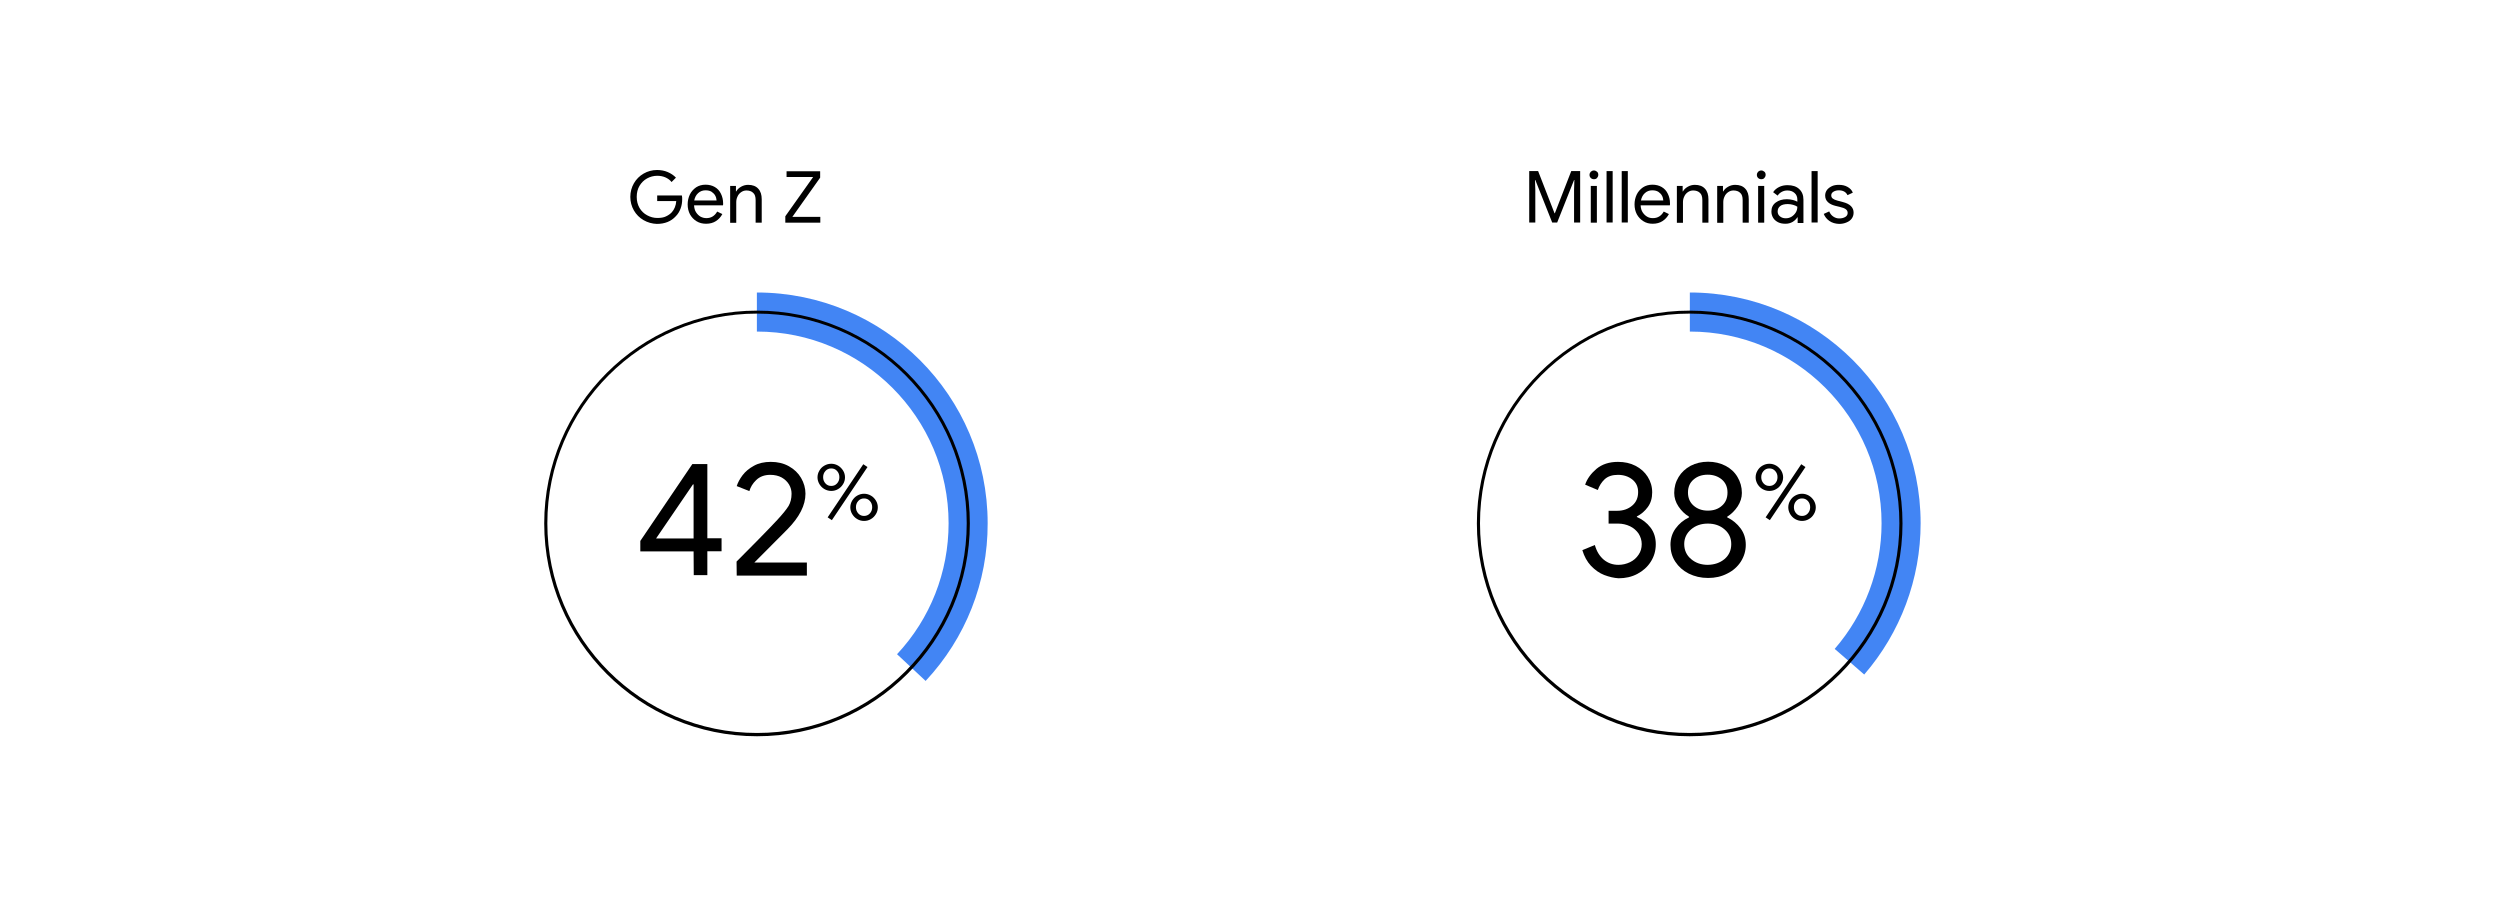 <?xml version="1.0" encoding="utf-8"?>
<!-- Generator: Adobe Illustrator 27.0.1, SVG Export Plug-In . SVG Version: 6.00 Build 0)  -->
<svg version="1.1" id="Layer_1" xmlns="http://www.w3.org/2000/svg" xmlns:xlink="http://www.w3.org/1999/xlink" x="0px" y="0px"
	 viewBox="0 0 1600 580" style="enable-background:new 0 0 1600 580;" xml:space="preserve">
<style type="text/css">
	.st0{fill:#4285F4;}
	.st1{enable-background:new    ;}
</style>
<g>
	<g>
		<path class="st0" d="M1193.1,431.7l-18.9-16.4c19.3-22.3,30-50.8,30-80.4c0-67.7-55.1-122.7-122.7-122.7v-25
			c81.5,0,147.7,66.3,147.7,147.7C1229.2,370.5,1216.3,404.9,1193.1,431.7z"/>
	</g>
	<g>
		<path class="st0" d="M592.4,435.8l-18.3-17.1c21.3-22.8,33-52.5,33-83.8c0-67.7-55.1-122.7-122.7-122.7v-25
			c81.5,0,147.7,66.3,147.7,147.7C632.2,372.5,618.1,408.3,592.4,435.8z"/>
	</g>
	<g class="st1">
		<g>
			<path d="M411.9,140.9c-2.6-1.5-4.7-3.6-6.2-6.2c-1.5-2.6-2.3-5.6-2.3-8.7c0-3.1,0.8-6.1,2.3-8.7c1.5-2.6,3.6-4.7,6.2-6.2
				s5.5-2.3,8.6-2.3c2.4,0,4.7,0.4,6.8,1.3c2.1,0.9,3.9,2.1,5.3,3.6l-2.8,2.8c-1-1.3-2.4-2.3-4-3s-3.4-1-5.2-1
				c-2.3,0-4.5,0.6-6.5,1.7c-2,1.1-3.6,2.7-4.8,4.7c-1.2,2-1.8,4.4-1.8,7.1c0,2.7,0.6,5,1.8,7.1c1.2,2,2.8,3.6,4.9,4.7
				c2,1.1,4.2,1.7,6.5,1.7c2.2,0,4.1-0.3,5.5-1c1.5-0.7,2.8-1.6,3.8-2.7c0.8-0.9,1.4-1.9,1.9-3.1s0.8-2.6,0.9-4h-12.2v-3.6h15.8
				c0.2,0.9,0.2,1.7,0.2,2.4c0,2-0.3,4-1,5.9s-1.7,3.6-3.1,5c-3,3.3-7.1,4.9-12.1,4.9C417.4,143.2,414.5,142.4,411.9,140.9z"/>
		</g>
	</g>
	<g class="st1">
		<g>
			<path d="M445.8,141.6c-1.8-1.1-3.2-2.6-4.2-4.4c-1-1.9-1.5-4-1.5-6.4c0-2.3,0.5-4.4,1.4-6.3c0.9-1.9,2.3-3.4,4-4.6
				c1.7-1.1,3.7-1.7,6-1.7s4.3,0.5,6,1.5s3,2.4,3.9,4.3c0.9,1.8,1.4,3.9,1.4,6.2c0,0.5,0,0.9-0.1,1.2h-18.5c0.1,1.8,0.5,3.3,1.3,4.5
				c0.8,1.2,1.7,2.1,2.9,2.8c1.2,0.6,2.4,0.9,3.7,0.9c3,0,5.3-1.4,6.9-4.2l3.3,1.6c-1,1.9-2.4,3.4-4.1,4.5s-3.8,1.7-6.3,1.7
				C449.6,143.2,447.6,142.7,445.8,141.6z M458.6,128.2c-0.1-1-0.3-2-0.8-2.9c-0.5-1-1.3-1.8-2.3-2.5s-2.4-1-4-1
				c-1.8,0-3.4,0.6-4.7,1.8c-1.3,1.2-2.1,2.7-2.5,4.7h14.3V128.2z"/>
		</g>
		<g>
			<path d="M467.3,119h3.7v3.5h0.2c0.6-1.2,1.7-2.2,3.1-3s2.9-1.2,4.5-1.2c2.8,0,5,0.8,6.5,2.5c1.5,1.6,2.2,3.9,2.2,6.7v15h-3.9
				v-14.4c0-2.2-0.5-3.8-1.6-4.7c-1-1-2.5-1.5-4.3-1.5c-1.3,0-2.4,0.4-3.4,1.1c-1,0.7-1.8,1.6-2.3,2.8c-0.6,1.2-0.8,2.4-0.8,3.6
				v13.2h-3.9L467.3,119L467.3,119z"/>
		</g>
		<g>
			<path d="M502.6,138.4l17.8-25.1h-17v-3.7h21.5v4.1l-17.8,25.1H525v3.7h-22.4L502.6,138.4L502.6,138.4z"/>
		</g>
	</g>
	<g class="st1">
		<g>
			<path d="M978.7,109.5h5.7l10.5,27h0.2l10.5-27h5.7v32.9h-3.9v-20.9l0.2-6.3h-0.2l-10.8,27.2h-3.2l-10.8-27.2h-0.2l0.2,6.3v20.9
				h-3.9V109.5z"/>
		</g>
		<g>
			<path d="M1018.1,113.9c-0.6-0.6-0.8-1.2-0.8-2s0.3-1.4,0.8-2c0.6-0.5,1.2-0.8,2-0.8s1.4,0.3,2,0.8s0.8,1.2,0.8,2s-0.3,1.4-0.8,2
				s-1.2,0.8-2,0.8S1018.6,114.4,1018.1,113.9z M1018.1,119h3.9v23.5h-3.9V119z"/>
		</g>
		<g>
			<path d="M1028.2,109.5h3.9v32.9h-3.9V109.5z"/>
		</g>
	</g>
	<g class="st1">
		<g>
			<path d="M1037.9,109.5h3.9v32.9h-3.9V109.5z"/>
		</g>
	</g>
	<g class="st1">
		<g>
			<path d="M1051.8,141.6c-1.8-1.1-3.2-2.6-4.2-4.4c-1-1.9-1.5-4-1.5-6.4c0-2.3,0.5-4.4,1.4-6.3c0.9-1.9,2.3-3.4,4-4.6
				c1.7-1.1,3.7-1.7,6-1.7s4.3,0.5,6,1.5s3,2.4,3.9,4.3c0.9,1.8,1.4,3.9,1.4,6.2c0,0.5,0,0.9-0.1,1.2H1050c0.1,1.8,0.5,3.3,1.3,4.5
				c0.8,1.2,1.7,2.1,2.9,2.8s2.4,0.9,3.7,0.9c3,0,5.3-1.4,6.9-4.2l3.3,1.6c-1,1.9-2.4,3.4-4.1,4.5s-3.8,1.7-6.3,1.7
				C1055.5,143.2,1053.5,142.7,1051.8,141.6z M1064.5,128.2c-0.1-1-0.3-2-0.8-2.9c-0.5-1-1.3-1.8-2.3-2.5c-1.1-0.7-2.4-1-4-1
				c-1.8,0-3.4,0.6-4.7,1.8s-2.1,2.7-2.5,4.7h14.3V128.2z"/>
		</g>
		<g>
			<path d="M1073.2,119h3.7v3.5h0.2c0.6-1.2,1.7-2.2,3.1-3s2.9-1.2,4.5-1.2c2.8,0,5,0.8,6.5,2.5c1.5,1.6,2.2,3.9,2.2,6.7v15h-3.9
				v-14.4c0-2.2-0.5-3.8-1.6-4.7c-1-1-2.5-1.5-4.3-1.5c-1.3,0-2.4,0.4-3.4,1.1c-1,0.7-1.8,1.6-2.3,2.8c-0.6,1.2-0.8,2.4-0.8,3.6
				v13.2h-3.9L1073.2,119L1073.2,119z"/>
		</g>
		<g>
			<path d="M1099,119h3.7v3.5h0.2c0.6-1.2,1.7-2.2,3.1-3s2.9-1.2,4.5-1.2c2.8,0,5,0.8,6.5,2.5c1.5,1.6,2.2,3.9,2.2,6.7v15h-3.9
				v-14.4c0-2.2-0.5-3.8-1.6-4.7c-1-1-2.5-1.5-4.3-1.5c-1.3,0-2.4,0.4-3.4,1.1c-1,0.7-1.8,1.6-2.3,2.8c-0.6,1.2-0.8,2.4-0.8,3.6
				v13.2h-3.9L1099,119L1099,119z"/>
		</g>
	</g>
	<g class="st1">
		<g>
			<path d="M1125.2,113.9c-0.6-0.6-0.8-1.2-0.8-2s0.3-1.4,0.8-2c0.6-0.5,1.2-0.8,2-0.8s1.4,0.3,2,0.8s0.8,1.2,0.8,2s-0.3,1.4-0.8,2
				s-1.2,0.8-2,0.8C1126.4,114.7,1125.7,114.4,1125.2,113.9z M1125.2,119h3.9v23.5h-3.9V119z"/>
		</g>
	</g>
	<g class="st1">
		<g>
			<path d="M1137.9,142.2c-1.3-0.7-2.4-1.6-3.1-2.8c-0.7-1.2-1.1-2.5-1.1-4c0-2.5,0.9-4.4,2.8-5.8s4.2-2.1,7.1-2.1
				c1.4,0,2.7,0.2,3.9,0.5c1.2,0.3,2.1,0.7,2.8,1.1v-1.4c0-1.7-0.6-3.2-1.8-4.2c-1.2-1.1-2.8-1.6-4.6-1.6c-1.3,0-2.5,0.3-3.6,0.9
				c-1.1,0.6-2,1.4-2.6,2.4l-2.9-2.2c0.9-1.4,2.2-2.5,3.8-3.3c1.6-0.8,3.4-1.2,5.4-1.2c3.2,0,5.7,0.8,7.5,2.5s2.7,3.9,2.7,6.8v14.9
				h-3.7v-3.6h-0.2c-0.7,1.1-1.7,2.1-3,2.9c-1.4,0.8-2.9,1.2-4.6,1.2C1140.8,143.2,1139.3,142.9,1137.9,142.2z M1146.6,138.7
				c1.1-0.7,2-1.6,2.7-2.7c0.7-1.1,1-2.4,1-3.7c-0.7-0.5-1.6-0.9-2.7-1.2c-1.1-0.3-2.2-0.5-3.4-0.5c-2.1,0-3.8,0.4-4.9,1.3
				s-1.6,2-1.6,3.5c0,1.3,0.5,2.3,1.5,3.1c1,0.8,2.2,1.2,3.7,1.2C1144.2,139.7,1145.4,139.4,1146.6,138.7z"/>
		</g>
	</g>
	<g class="st1">
		<g>
			<path d="M1159.4,109.5h3.9v32.9h-3.9V109.5z"/>
		</g>
	</g>
	<g class="st1">
		<g>
			<path d="M1170.8,141.4c-1.7-1.2-2.9-2.7-3.6-4.5l3.5-1.6c0.6,1.4,1.4,2.5,2.6,3.3s2.4,1.2,3.8,1.2c1.5,0,2.7-0.3,3.8-0.9
				c1-0.6,1.6-1.4,1.6-2.6c0-1-0.4-1.8-1.2-2.4c-0.8-0.6-2.1-1.1-3.9-1.5l-2.9-0.7c-1.9-0.5-3.4-1.2-4.6-2.3s-1.8-2.5-1.8-4.3
				c0-1.3,0.4-2.5,1.2-3.6c0.8-1,1.9-1.8,3.2-2.4s2.8-0.8,4.4-0.8c2.1,0,3.9,0.4,5.5,1.3c1.6,0.9,2.8,2.1,3.4,3.7l-3.4,1.6
				c-1-2.1-2.9-3.1-5.6-3.1c-1.3,0-2.4,0.3-3.4,0.9c-1,0.6-1.4,1.4-1.4,2.3c0,0.9,0.3,1.6,1,2.1s1.7,1,3,1.3l3.4,0.9
				c2.3,0.6,4,1.4,5.2,2.6s1.7,2.6,1.7,4.2c0,1.4-0.4,2.7-1.2,3.8s-1.9,1.9-3.4,2.5c-1.4,0.6-3,0.9-4.7,0.9
				C1174.6,143.2,1172.5,142.6,1170.8,141.4z"/>
		</g>
	</g>
	<g class="st1">
		<g>
			<path d="M443.9,352.9h-34.1v-6.7l33.3-49.2h9.6v47.5h9.1v8.3h-9.1v15.3H444L443.9,352.9L443.9,352.9z M443.9,344.6V310h-0.4
				l-23.6,34.6H443.9z"/>
		</g>
		<g>
			<path d="M471.4,359.4c2.1-2.1,6.4-6.5,12.8-12.9c6.4-6.5,10.8-11.1,13.3-13.8c3.5-3.8,5.9-6.8,7.2-8.9c1.2-2.1,1.9-4.7,1.9-7.8
				c0-2.1-0.5-4-1.6-5.9c-1.1-1.8-2.6-3.3-4.7-4.5c-2-1.1-4.5-1.7-7.3-1.7c-3.7,0-6.7,1.1-9,3.3c-2.3,2.2-3.7,4.6-4.4,7.1l-8.1-3.2
				c0.7-2.2,1.9-4.5,3.7-6.9c1.8-2.4,4.2-4.4,7.3-6.1c3-1.7,6.7-2.5,10.8-2.5c4.4,0,8.2,0.9,11.6,2.8s6,4.4,7.8,7.5
				s2.8,6.5,2.8,10.1c0,7.3-3.8,14.8-11.4,22.6L482.8,360h33.6v8.4h-44.9L471.4,359.4L471.4,359.4z"/>
		</g>
	</g>
	<g class="st1">
		<g>
			<path d="M527.6,313c-1.4-0.8-2.4-1.9-3.2-3.2c-0.8-1.4-1.2-2.8-1.2-4.3s0.4-3,1.2-4.3c0.8-1.4,1.8-2.4,3.2-3.2
				c1.4-0.8,2.8-1.2,4.4-1.2c1.6,0,3,0.4,4.4,1.2c1.3,0.8,2.4,1.9,3.2,3.2s1.2,2.8,1.2,4.3s-0.4,3-1.2,4.3s-1.8,2.4-3.2,3.2
				c-1.3,0.8-2.8,1.2-4.4,1.2C530.5,314.2,529,313.8,527.6,313z M535.7,309.4c1-1.1,1.5-2.4,1.5-4s-0.5-2.9-1.5-4s-2.2-1.6-3.7-1.6
				s-2.7,0.5-3.7,1.6s-1.5,2.4-1.5,4s0.5,2.9,1.5,4s2.2,1.6,3.7,1.6S534.7,310.5,535.7,309.4z M529.7,331.1l22.8-34l2.7,1.8
				l-22.8,34L529.7,331.1z M548.6,332.2c-1.4-0.8-2.4-1.9-3.2-3.2s-1.2-2.8-1.2-4.3s0.4-3,1.2-4.3s1.8-2.4,3.2-3.2s2.8-1.2,4.4-1.2
				c1.6,0,3,0.4,4.4,1.2s2.4,1.9,3.2,3.2s1.2,2.8,1.2,4.3s-0.4,3-1.2,4.3s-1.8,2.4-3.2,3.2c-1.3,0.8-2.8,1.2-4.4,1.2
				C551.4,333.4,549.9,333,548.6,332.2z M556.7,328.6c1-1.1,1.5-2.4,1.5-4s-0.5-2.9-1.5-4s-2.2-1.6-3.7-1.6s-2.7,0.5-3.7,1.6
				s-1.5,2.4-1.5,4s0.5,2.9,1.5,4s2.2,1.6,3.7,1.6C554.4,330.2,555.7,329.7,556.7,328.6z"/>
		</g>
	</g>
	<g class="st1">
		<g>
			<path d="M1026.7,368c-3.1-1.2-5.9-3.2-8.5-5.9c-2.5-2.7-4.3-6-5.5-10l8-3.3c1.1,4,3,7.1,5.7,9.4c2.7,2.2,5.8,3.3,9.4,3.3
				c2.6,0,5.1-0.6,7.4-1.7s4.1-2.7,5.5-4.8c1.4-2,2-4.3,2-6.8c0-2.4-0.7-4.6-2-6.7c-1.4-2-3.2-3.6-5.5-4.7s-4.9-1.7-7.6-1.7h-6.1
				v-8.2h5.5c3.8,0,7-1.1,9.6-3.3c2.6-2.2,3.8-5.1,3.8-8.7c0-3.3-1.2-6-3.7-8s-5.6-3-9.2-3s-6.4,0.9-8.5,2.8c-2,1.9-3.5,4.2-4.4,6.9
				l-8.1-3.4c1.2-3.7,3.7-7.1,7.2-10.1c3.6-3,8.2-4.5,13.8-4.5c4.2,0,7.9,0.8,11.2,2.5c3.3,1.7,5.9,4,7.8,7s2.9,6.3,2.9,10
				s-0.9,6.8-2.8,9.4s-4.2,4.6-7,6v0.4c3.5,1.5,6.4,3.7,8.7,6.7s3.4,6.6,3.4,10.7c0,4.2-1.1,7.9-3.2,11.2c-2.1,3.3-5,5.9-8.6,7.8
				s-7.6,2.8-12,2.8C1032.9,369.9,1029.9,369.2,1026.7,368z"/>
		</g>
		<g>
			<path d="M1080.8,367.1c-3.7-1.9-6.5-4.4-8.6-7.6s-3.1-6.8-3.1-10.8s1.1-7.5,3.3-10.5s5-5.4,8.6-7.1v-0.4c-2.8-1.7-5-3.9-6.8-6.6
				s-2.7-5.6-2.7-8.6c0-3.7,0.9-7.1,2.8-10.2c1.8-3,4.4-5.4,7.7-7.2c3.3-1.7,7-2.6,11.2-2.6c4.1,0,7.8,0.9,11.1,2.6
				c3.3,1.7,5.9,4.1,7.7,7.2c1.8,3,2.8,6.4,2.8,10.2c0,3-0.9,5.8-2.7,8.6c-1.8,2.7-4,4.9-6.7,6.6v0.4c3.5,1.7,6.4,4.1,8.6,7.1
				s3.3,6.5,3.3,10.5c0,3.9-1.1,7.5-3.2,10.8c-2.1,3.2-5,5.8-8.7,7.6c-3.7,1.9-7.7,2.8-12.2,2.8
				C1088.5,369.9,1084.5,368.9,1080.8,367.1z M1103.7,357.8c2.9-2.5,4.3-5.7,4.3-9.6c0-3.8-1.4-6.9-4.3-9.4s-6.4-3.7-10.7-3.7
				c-4.2,0-7.8,1.2-10.7,3.7c-2.9,2.5-4.4,5.6-4.4,9.4c0,3.9,1.5,7.2,4.4,9.6c2.9,2.5,6.5,3.7,10.7,3.7
				C1097.3,361.4,1100.8,360.2,1103.7,357.8z M1102.1,323.6c2.4-2.1,3.5-5,3.5-8.4c0-3.5-1.2-6.2-3.6-8.3c-2.4-2-5.4-3.1-9-3.1
				c-3.7,0-6.7,1-9.1,3.1c-2.4,2-3.6,4.8-3.6,8.3s1.2,6.3,3.6,8.4s5.4,3.2,9.1,3.2S1099.7,325.8,1102.1,323.6z"/>
		</g>
	</g>
	<g class="st1">
		<g>
			<path d="M1128,313c-1.4-0.8-2.4-1.9-3.2-3.2c-0.8-1.4-1.2-2.8-1.2-4.3s0.4-3,1.2-4.3c0.8-1.4,1.8-2.4,3.2-3.2
				c1.4-0.8,2.8-1.2,4.4-1.2s3,0.4,4.4,1.2c1.3,0.8,2.4,1.9,3.2,3.2c0.8,1.4,1.2,2.8,1.2,4.3s-0.4,3-1.2,4.3
				c-0.8,1.4-1.8,2.4-3.2,3.2c-1.3,0.8-2.8,1.2-4.4,1.2S1129.4,313.8,1128,313z M1136.1,309.4c1-1.1,1.5-2.4,1.5-4s-0.5-2.9-1.5-4
				s-2.2-1.6-3.7-1.6s-2.7,0.5-3.7,1.6s-1.5,2.4-1.5,4s0.5,2.9,1.5,4s2.2,1.6,3.7,1.6S1135.1,310.5,1136.1,309.4z M1130,331.1
				l22.8-34l2.7,1.8l-22.8,34L1130,331.1z M1148.9,332.2c-1.4-0.8-2.4-1.9-3.2-3.2c-0.8-1.4-1.2-2.8-1.2-4.3s0.4-3,1.2-4.3
				c0.8-1.4,1.8-2.4,3.2-3.2c1.4-0.8,2.8-1.2,4.4-1.2s3,0.4,4.4,1.2c1.3,0.8,2.4,1.9,3.2,3.2c0.8,1.4,1.2,2.8,1.2,4.3
				s-0.4,3-1.2,4.3c-0.8,1.4-1.8,2.4-3.2,3.2c-1.3,0.8-2.8,1.2-4.4,1.2C1151.8,333.4,1150.3,333,1148.9,332.2z M1157,328.6
				c1-1.1,1.5-2.4,1.5-4s-0.5-2.9-1.5-4s-2.2-1.6-3.7-1.6s-2.7,0.5-3.7,1.6s-1.5,2.4-1.5,4s0.5,2.9,1.5,4s2.2,1.6,3.7,1.6
				S1156,329.7,1157,328.6z"/>
		</g>
	</g>
	<g>
		<path d="M484.5,471.2c-75.1,0-136.2-61.1-136.2-136.2s61.1-136.2,136.2-136.2S620.7,259.9,620.7,335S559.6,471.2,484.5,471.2z
			 M484.5,200.7c-74,0-134.2,60.2-134.2,134.2s60.2,134.2,134.2,134.2s134.2-60.2,134.2-134.2S558.5,200.7,484.5,200.7z"/>
	</g>
	<g>
		<path d="M1081.4,471.2c-75.1,0-136.2-61.1-136.2-136.2s61.1-136.2,136.2-136.2s136.2,61.1,136.2,136.2S1156.5,471.2,1081.4,471.2z
			 M1081.4,200.7c-74,0-134.2,60.2-134.2,134.2s60.2,134.2,134.2,134.2s134.2-60.2,134.2-134.2S1155.4,200.7,1081.4,200.7z"/>
	</g>
</g>
</svg>
